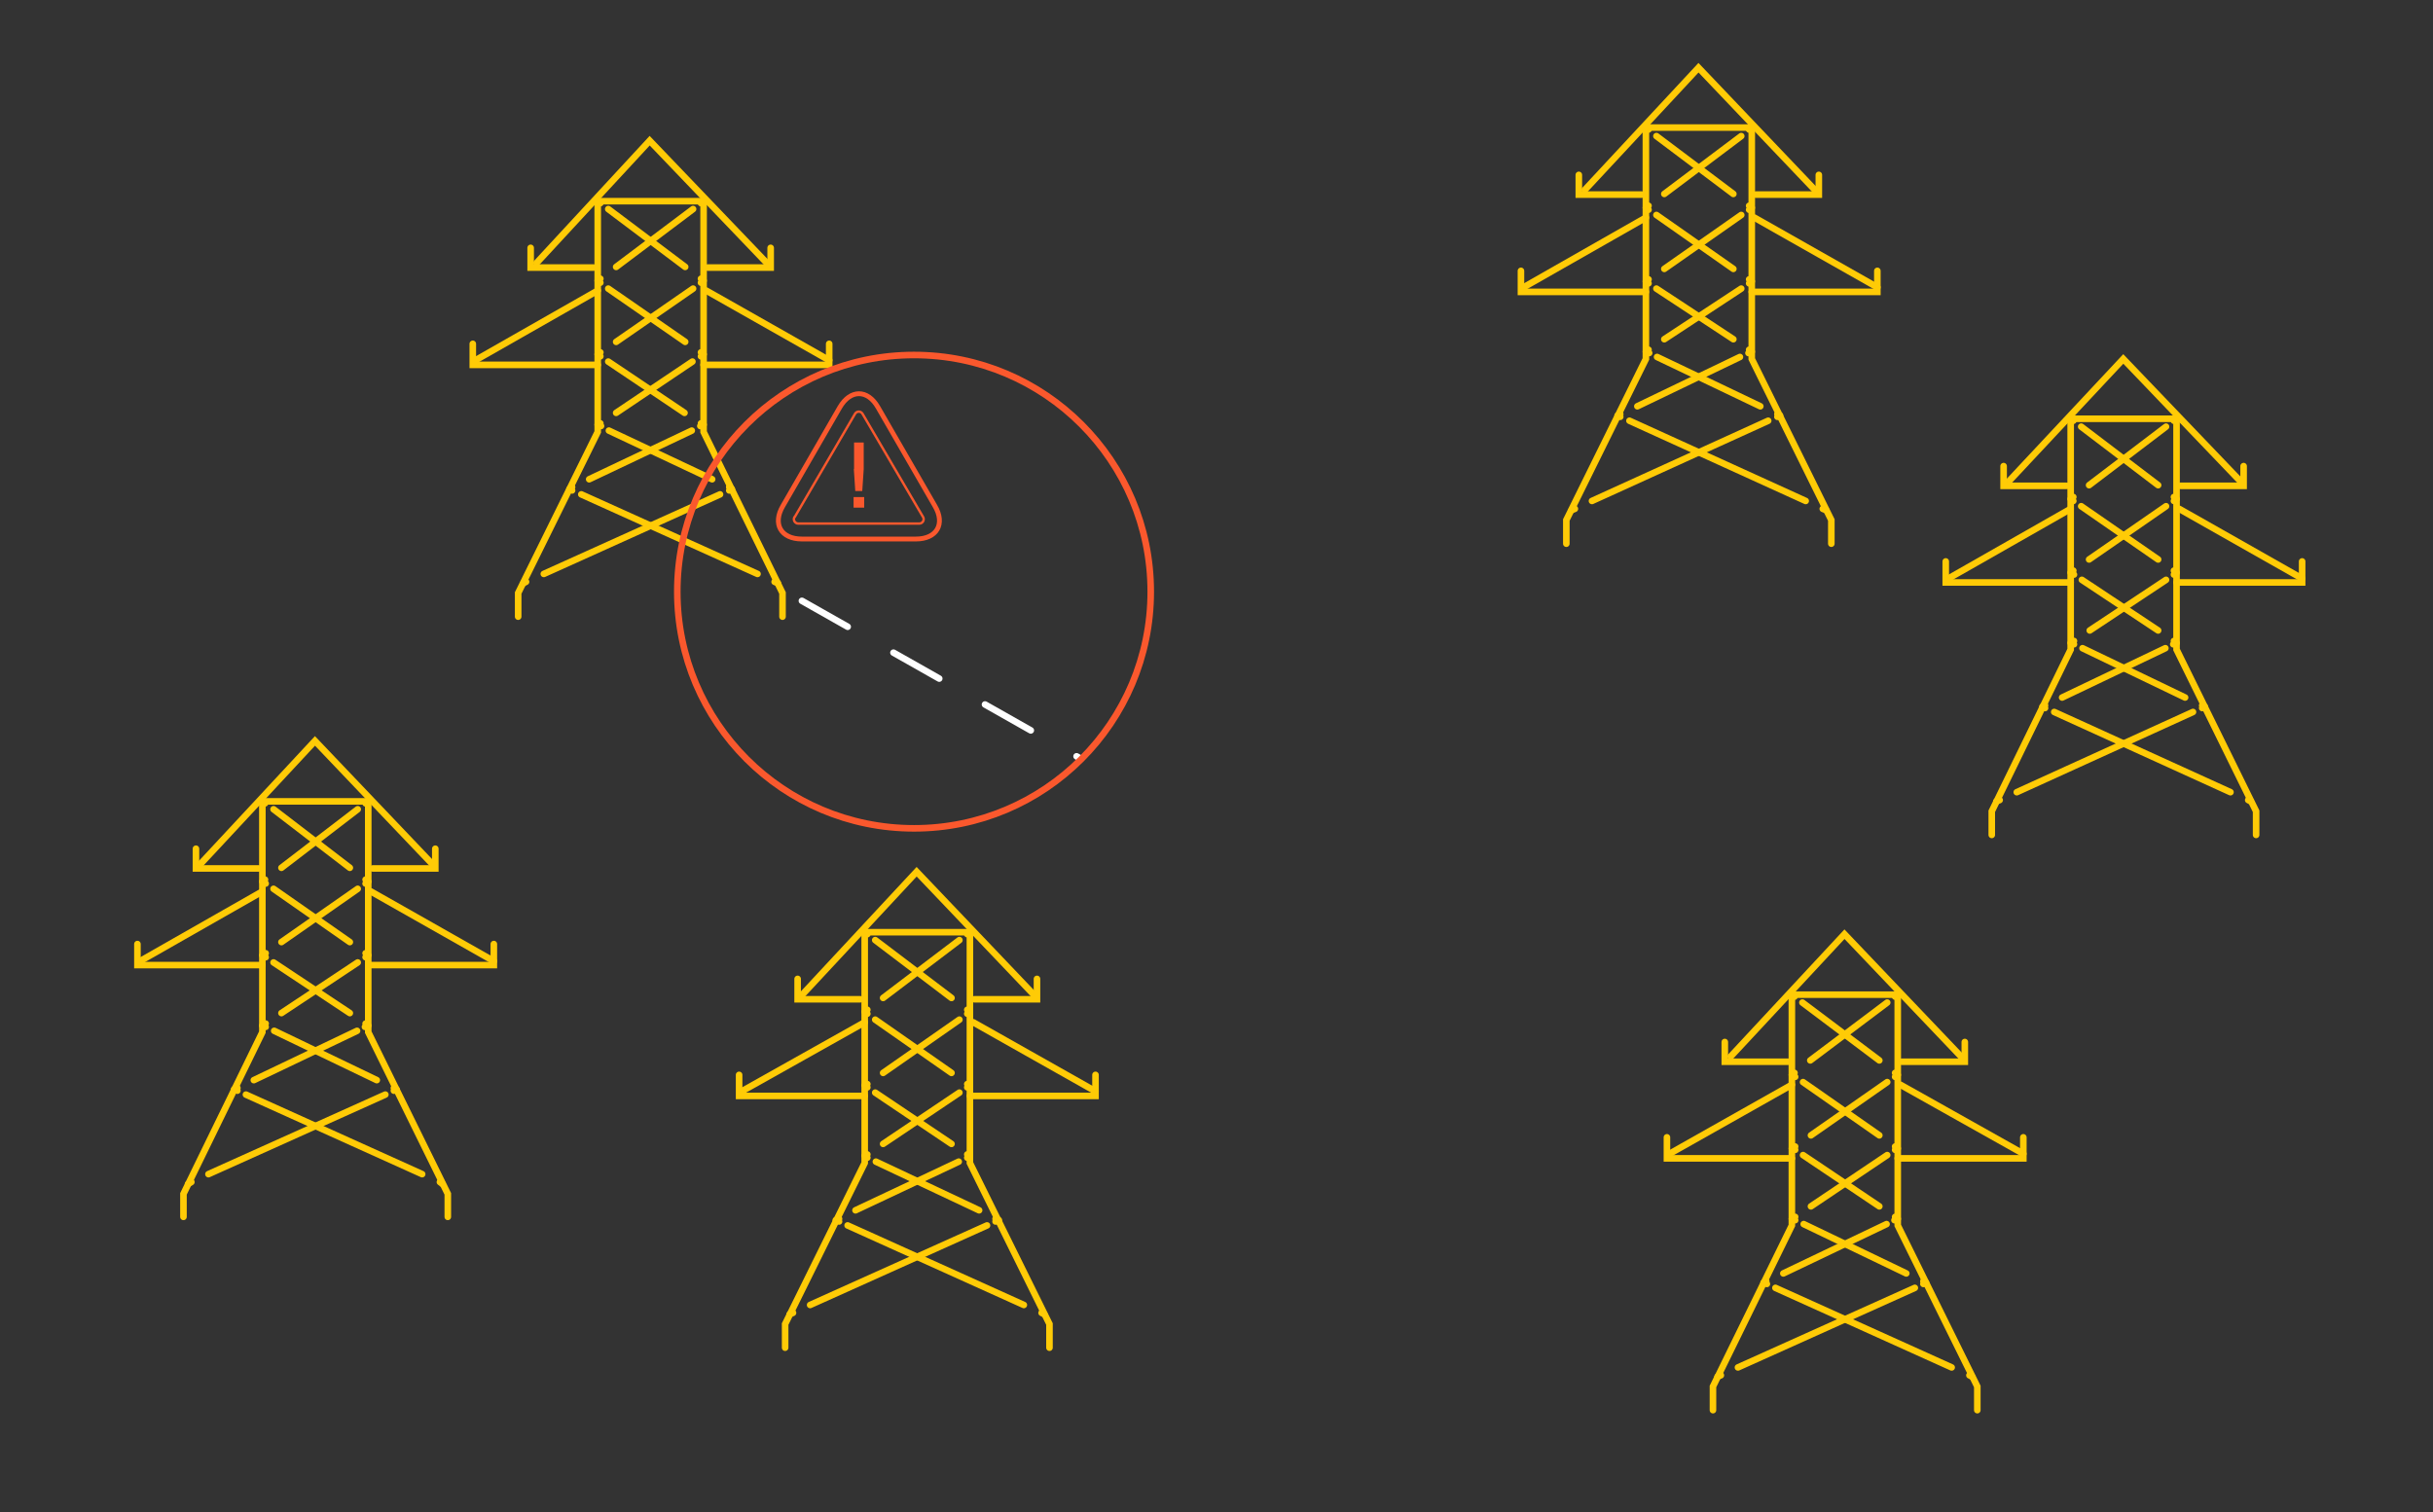 <?xml version="1.0" encoding="utf-8"?>
<svg xmlns="http://www.w3.org/2000/svg" xmlns:xlink="http://www.w3.org/1999/xlink" width="370" height="230">
  <rect width="100%" height="100%" fill="#333333" stroke="none"/>
  <path fill="none" stroke="#FFCB06" stroke-width="1" stroke-linecap="round" stroke-miterlimit="4" transform="translate(323 95.35)" d="M20.1 31.65L20.1 28.05L8 3.45L8 -31.65L-8.1 -31.65L-8.1 3.45L-20.1 28.05L-20.1 31.65"></path>
  <path fill="none" stroke="#FFCB06" stroke-width="1" stroke-linecap="round" stroke-linejoin="round" transform="translate(303.85 121.8)" d="M-0.25 0.1L0.25 -0.1"></path>
  <path fill="none" stroke="#FFCB06" stroke-width="1" stroke-linecap="round" stroke-linejoin="round" transform="translate(320.1 114.4)" d="M-13.4 6.1L13.4 -6.1"></path>
  <path fill="none" stroke="#FFCB06" stroke-width="1" stroke-linecap="round" stroke-linejoin="round" transform="translate(335.1 107.5)" d="M-0.2 0.2L0.2 0L-0.2 -0.2"></path>
  <path fill="none" stroke="#FFCB06" stroke-width="1" stroke-linecap="round" stroke-linejoin="round" transform="translate(324.5 102.35)" d="M7.8 3.75L-7.8 -3.75"></path>
  <path fill="none" stroke="#FFCB06" stroke-width="1" stroke-linecap="round" stroke-linejoin="round" transform="translate(315.15 97.75)" d="M0.25 0.25L-0.25 0.05L0.25 -0.25"></path>
  <path fill="none" stroke="#FFCB06" stroke-width="1" stroke-linecap="round" stroke-linejoin="round" transform="translate(323.6 92.05)" d="M-5.8 3.85L5.8 -3.85"></path>
  <path fill="none" stroke="#FFCB06" stroke-width="1" stroke-linecap="round" stroke-linejoin="round" transform="translate(330.8 87.1)" d="M-0.2 0.3L0.2 0L-0.2 -0.3"></path>
  <path fill="none" stroke="#FFCB06" stroke-width="1" stroke-linecap="round" stroke-linejoin="round" transform="translate(322.35 81.05)" d="M5.85 4.05L-5.85 -4.05"></path>
  <path fill="none" stroke="#FFCB06" stroke-width="1" stroke-linecap="round" stroke-linejoin="round" transform="translate(315.1 75.9)" d="M0.2 0.3L-0.2 0L0.2 -0.3"></path>
  <path fill="none" stroke="#FFCB06" stroke-width="1" stroke-linecap="round" stroke-linejoin="round" transform="translate(323.55 69.35)" d="M-5.85 4.45L5.85 -4.45"></path>
  <path fill="none" stroke="#FFCB06" stroke-width="1" stroke-linecap="round" stroke-linejoin="round" transform="translate(330.8 63.85)" d="M-0.2 0.15L0.2 -0.15"></path>
  <path fill="none" stroke="#FFCB06" stroke-width="1" stroke-linecap="round" stroke-linejoin="round" transform="translate(342.1 121.8)" d="M0.2 0.1L-0.2 -0.1"></path>
  <path fill="none" stroke="#FFCB06" stroke-width="1" stroke-linecap="round" stroke-linejoin="round" transform="translate(325.8 114.4)" d="M13.4 6.1L-13.4 -6.1"></path>
  <path fill="none" stroke="#FFCB06" stroke-width="1" stroke-linecap="round" stroke-linejoin="round" transform="translate(310.8 107.5)" d="M0.2 0.2L-0.2 0L0.2 -0.2"></path>
  <path fill="none" stroke="#FFCB06" stroke-width="1" stroke-linecap="round" stroke-linejoin="round" transform="translate(321.45 102.35)" d="M-7.85 3.75L7.85 -3.75"></path>
  <path fill="none" stroke="#FFCB06" stroke-width="1" stroke-linecap="round" stroke-linejoin="round" transform="translate(330.75 97.75)" d="M-0.25 0.25L0.25 0.05L-0.15 -0.25"></path>
  <path fill="none" stroke="#FFCB06" stroke-width="1" stroke-linecap="round" stroke-linejoin="round" transform="translate(322.4 92.05)" d="M5.8 3.85L-5.8 -3.85"></path>
  <path fill="none" stroke="#FFCB06" stroke-width="1" stroke-linecap="round" stroke-linejoin="round" transform="translate(315.15 87.1)" d="M0.25 0.3L-0.25 0L0.15 -0.3"></path>
  <path fill="none" stroke="#FFCB06" stroke-width="1" stroke-linecap="round" stroke-linejoin="round" transform="translate(323.55 81.05)" d="M-5.85 4.05L5.85 -4.05"></path>
  <path fill="none" stroke="#FFCB06" stroke-width="1" stroke-linecap="round" stroke-linejoin="round" transform="translate(330.8 75.9)" d="M-0.2 0.3L0.2 0L-0.2 -0.3"></path>
  <path fill="none" stroke="#FFCB06" stroke-width="1" stroke-linecap="round" stroke-linejoin="round" transform="translate(322.35 69.35)" d="M5.85 4.45L-5.85 -4.45"></path>
  <path fill="none" stroke="#FFCB06" stroke-width="1" stroke-linecap="round" stroke-linejoin="round" transform="translate(315.1 63.85)" d="M0.2 0.15L-0.2 -0.15"></path>
  <path fill="none" stroke="#FFCB06" stroke-width="1" stroke-linecap="round" stroke-miterlimit="4" transform="translate(323.25 64)" d="M-17.65 9.1L-0.35 -9.4L17.65 9.4"></path>
  <path fill="none" stroke="#FFCB06" stroke-width="1" stroke-linecap="round" stroke-miterlimit="4" transform="translate(305.4 87)" d="M-9.5 -1.6L-9.5 1.6L9.5 1.6"></path>
  <path fill="none" stroke="#FFCB06" stroke-width="1" stroke-linecap="round" stroke-miterlimit="4" transform="translate(309.5 72.4)" d="M-4.8 -1.5L-4.8 1.5L4.8 1.5"></path>
  <path fill="none" stroke="#FFCB06" stroke-width="1" stroke-linecap="round" stroke-miterlimit="4" transform="translate(340.55 87)" d="M9.55 -1.6L9.55 1.6L-9.55 1.6"></path>
  <path fill="none" stroke="#FFCB06" stroke-width="1" stroke-linecap="round" stroke-miterlimit="4" transform="translate(336.4 72.4)" d="M4.8 -1.5L4.8 1.5L-4.8 1.5"></path>
  <path fill="none" stroke="#FFCB06" stroke-width="1" stroke-linecap="round" stroke-miterlimit="4" transform="translate(305.6 82.7)" d="M-9.3 5.3L9.3 -5.3"></path>
  <path fill="none" stroke="#FFCB06" stroke-width="1" stroke-linecap="round" stroke-miterlimit="4" transform="translate(340.75 82.7)" d="M9.35 5.3L-9.35 -5.3"></path>
  <path fill="none" stroke="#FFCB06" stroke-width="1" stroke-linecap="round" stroke-miterlimit="4" transform="translate(258.35 51.05)" d="M20.15 31.65L20.15 28.05L8.05 3.55L8.05 -31.65L-8.05 -31.65L-8.05 3.55L-20.15 28.05L-20.15 31.65"></path>
  <path fill="none" stroke="#FFCB06" stroke-width="1" stroke-linecap="round" stroke-linejoin="round" transform="translate(239.25 77.5)" d="M-0.25 0.1L0.25 -0.1"></path>
  <path fill="none" stroke="#FFCB06" stroke-width="1" stroke-linecap="round" stroke-linejoin="round" transform="translate(255.5 70.1)" d="M-13.4 6.1L13.4 -6.1"></path>
  <path fill="none" stroke="#FFCB06" stroke-width="1" stroke-linecap="round" stroke-linejoin="round" transform="translate(270.5 63.2)" d="M-0.2 0.2L0.2 0L-0.2 -0.2"></path>
  <path fill="none" stroke="#FFCB06" stroke-width="1" stroke-linecap="round" stroke-linejoin="round" transform="translate(259.85 58.05)" d="M7.85 3.75L-7.85 -3.75"></path>
  <path fill="none" stroke="#FFCB06" stroke-width="1" stroke-linecap="round" stroke-linejoin="round" transform="translate(250.55 53.45)" d="M0.25 0.25L-0.25 0.05L0.15 -0.25"></path>
  <path fill="none" stroke="#FFCB06" stroke-width="1" stroke-linecap="round" stroke-linejoin="round" transform="translate(258.95 47.75)" d="M-5.85 3.85L5.85 -3.85"></path>
  <path fill="none" stroke="#FFCB06" stroke-width="1" stroke-linecap="round" stroke-linejoin="round" transform="translate(266.2 42.8)" d="M-0.2 0.3L0.2 0L-0.2 -0.3"></path>
  <path fill="none" stroke="#FFCB06" stroke-width="1" stroke-linecap="round" stroke-linejoin="round" transform="translate(257.75 36.8)" d="M5.85 4.1L-5.85 -4.1"></path>
  <path fill="none" stroke="#FFCB06" stroke-width="1" stroke-linecap="round" stroke-linejoin="round" transform="translate(250.5 31.6)" d="M0.2 0.3L-0.2 0L0.2 -0.3"></path>
  <path fill="none" stroke="#FFCB06" stroke-width="1" stroke-linecap="round" stroke-linejoin="round" transform="translate(258.95 25.1)" d="M-5.85 4.4L5.85 -4.4"></path>
  <path fill="none" stroke="#FFCB06" stroke-width="1" stroke-linecap="round" stroke-linejoin="round" transform="translate(266.2 19.55)" d="M-0.2 0.15L0.2 -0.15"></path>
  <path fill="none" stroke="#FFCB06" stroke-width="1" stroke-linecap="round" stroke-linejoin="round" transform="translate(277.45 77.5)" d="M0.25 0.1L-0.25 -0.1"></path>
  <path fill="none" stroke="#FFCB06" stroke-width="1" stroke-linecap="round" stroke-linejoin="round" transform="translate(261.2 70.1)" d="M13.4 6.1L-13.4 -6.1"></path>
  <path fill="none" stroke="#FFCB06" stroke-width="1" stroke-linecap="round" stroke-linejoin="round" transform="translate(246.2 63.2)" d="M0.2 0.2L-0.2 0L0.2 -0.2"></path>
  <path fill="none" stroke="#FFCB06" stroke-width="1" stroke-linecap="round" stroke-linejoin="round" transform="translate(256.8 58.05)" d="M-7.8 3.75L7.8 -3.75"></path>
  <path fill="none" stroke="#FFCB06" stroke-width="1" stroke-linecap="round" stroke-linejoin="round" transform="translate(266.15 53.45)" d="M-0.25 0.25L0.25 0.05L-0.15 -0.25"></path>
  <path fill="none" stroke="#FFCB06" stroke-width="1" stroke-linecap="round" stroke-linejoin="round" transform="translate(257.75 47.75)" d="M5.85 3.85L-5.85 -3.85"></path>
  <path fill="none" stroke="#FFCB06" stroke-width="1" stroke-linecap="round" stroke-linejoin="round" transform="translate(250.5 42.8)" d="M0.2 0.3L-0.2 0L0.2 -0.3"></path>
  <path fill="none" stroke="#FFCB06" stroke-width="1" stroke-linecap="round" stroke-linejoin="round" transform="translate(258.95 36.8)" d="M-5.85 4.1L5.85 -4.1"></path>
  <path fill="none" stroke="#FFCB06" stroke-width="1" stroke-linecap="round" stroke-linejoin="round" transform="translate(266.2 31.6)" d="M-0.2 0.3L0.2 0L-0.2 -0.3"></path>
  <path fill="none" stroke="#FFCB06" stroke-width="1" stroke-linecap="round" stroke-linejoin="round" transform="translate(257.75 25.1)" d="M5.85 4.4L-5.85 -4.4"></path>
  <path fill="none" stroke="#FFCB06" stroke-width="1" stroke-linecap="round" stroke-linejoin="round" transform="translate(250.5 19.55)" d="M0.2 0.15L-0.2 -0.15"></path>
  <path fill="none" stroke="#FFCB06" stroke-width="1" stroke-linecap="round" stroke-miterlimit="4" transform="translate(258.6 19.7)" d="M-17.6 9.2L-0.3 -9.4L17.6 9.4"></path>
  <path fill="none" stroke="#FFCB06" stroke-width="1" stroke-linecap="round" stroke-miterlimit="4" transform="translate(240.8 42.8)" d="M-9.5 -1.6L-9.5 1.6L9.5 1.6"></path>
  <path fill="none" stroke="#FFCB06" stroke-width="1" stroke-linecap="round" stroke-miterlimit="4" transform="translate(244.9 28.1)" d="M-4.8 -1.5L-4.8 1.5L4.8 1.5"></path>
  <path fill="none" stroke="#FFCB06" stroke-width="1" stroke-linecap="round" stroke-miterlimit="4" transform="translate(275.95 42.8)" d="M9.55 -1.6L9.55 1.6L-9.55 1.6"></path>
  <path fill="none" stroke="#FFCB06" stroke-width="1" stroke-linecap="round" stroke-miterlimit="4" transform="translate(271.8 28.1)" d="M4.8 -1.5L4.8 1.5L-4.8 1.5"></path>
  <path fill="none" stroke="#FFCB06" stroke-width="1" stroke-linecap="round" stroke-miterlimit="4" transform="translate(241 38.4)" d="M-9.3 5.3L9.3 -5.3"></path>
  <path fill="none" stroke="#FFCB06" stroke-width="1" stroke-linecap="round" stroke-miterlimit="4" transform="translate(276.15 38.4)" d="M9.35 5.3L-9.35 -5.3"></path>
  <path fill="none" stroke="#FFCB06" stroke-width="1" stroke-linecap="round" stroke-miterlimit="4" transform="translate(280.6 182.9)" d="M20.1 31.6L20.1 28L8 3.5L8 -31.6L-8.1 -31.6L-8.1 3.5L-20.1 28L-20.1 31.6"></path>
  <path fill="none" stroke="#FFCB06" stroke-width="1" stroke-linecap="round" stroke-linejoin="round" transform="translate(261.45 209.3)" d="M-0.25 0.1L0.25 -0.1"></path>
  <path fill="none" stroke="#FFCB06" stroke-width="1" stroke-linecap="round" stroke-linejoin="round" transform="translate(277.75 201.95)" d="M-13.45 6.05L13.45 -6.05"></path>
  <path fill="none" stroke="#FFCB06" stroke-width="1" stroke-linecap="round" stroke-linejoin="round" transform="translate(292.7 195.1)" d="M-0.2 0.2L0.2 0L-0.2 -0.2"></path>
  <path fill="none" stroke="#FFCB06" stroke-width="1" stroke-linecap="round" stroke-linejoin="round" transform="translate(282.1 189.95)" d="M7.8 3.75L-7.8 -3.75"></path>
  <path fill="none" stroke="#FFCB06" stroke-width="1" stroke-linecap="round" stroke-linejoin="round" transform="translate(272.75 185.35)" d="M0.25 0.25L-0.25 0.05L0.25 -0.25"></path>
  <path fill="none" stroke="#FFCB06" stroke-width="1" stroke-linecap="round" stroke-linejoin="round" transform="translate(281.2 179.6)" d="M-5.8 3.9L5.8 -3.9"></path>
  <path fill="none" stroke="#FFCB06" stroke-width="1" stroke-linecap="round" stroke-linejoin="round" transform="translate(288.4 174.65)" d="M-0.2 0.25L0.2 0.05L-0.2 -0.25"></path>
  <path fill="none" stroke="#FFCB06" stroke-width="1" stroke-linecap="round" stroke-linejoin="round" transform="translate(280 168.65)" d="M5.8 4.05L-5.8 -4.05"></path>
  <path fill="none" stroke="#FFCB06" stroke-width="1" stroke-linecap="round" stroke-linejoin="round" transform="translate(272.75 163.5)" d="M0.25 0.3L-0.25 0L0.15 -0.3"></path>
  <path fill="none" stroke="#FFCB06" stroke-width="1" stroke-linecap="round" stroke-linejoin="round" transform="translate(281.15 156.9)" d="M-5.85 4.4L5.85 -4.4"></path>
  <path fill="none" stroke="#FFCB06" stroke-width="1" stroke-linecap="round" stroke-linejoin="round" transform="translate(288.4 151.45)" d="M-0.2 0.15L0.2 -0.15"></path>
  <path fill="none" stroke="#FFCB06" stroke-width="1" stroke-linecap="round" stroke-linejoin="round" transform="translate(299.7 209.3)" d="M0.2 0.1L-0.2 -0.1"></path>
  <path fill="none" stroke="#FFCB06" stroke-width="1" stroke-linecap="round" stroke-linejoin="round" transform="translate(283.4 201.95)" d="M13.4 6.05L-13.4 -6.05"></path>
  <path fill="none" stroke="#FFCB06" stroke-width="1" stroke-linecap="round" stroke-linejoin="round" transform="translate(268.45 195.1)" d="M0.25 0.2L-0.25 0L0.15 -0.2"></path>
  <path fill="none" stroke="#FFCB06" stroke-width="1" stroke-linecap="round" stroke-linejoin="round" transform="translate(279.05 189.95)" d="M-7.85 3.75L7.85 -3.75"></path>
  <path fill="none" stroke="#FFCB06" stroke-width="1" stroke-linecap="round" stroke-linejoin="round" transform="translate(288.35 185.35)" d="M-0.25 0.25L0.25 0.05L-0.15 -0.25"></path>
  <path fill="none" stroke="#FFCB06" stroke-width="1" stroke-linecap="round" stroke-linejoin="round" transform="translate(280 179.6)" d="M5.8 3.9L-5.8 -3.9"></path>
  <path fill="none" stroke="#FFCB06" stroke-width="1" stroke-linecap="round" stroke-linejoin="round" transform="translate(272.75 174.65)" d="M0.25 0.25L-0.25 0.05L0.25 -0.25"></path>
  <path fill="none" stroke="#FFCB06" stroke-width="1" stroke-linecap="round" stroke-linejoin="round" transform="translate(281.2 168.65)" d="M-5.8 4.05L5.8 -4.05"></path>
  <path fill="none" stroke="#FFCB06" stroke-width="1" stroke-linecap="round" stroke-linejoin="round" transform="translate(288.4 163.5)" d="M-0.2 0.3L0.2 0L-0.2 -0.3"></path>
  <path fill="none" stroke="#FFCB06" stroke-width="1" stroke-linecap="round" stroke-linejoin="round" transform="translate(279.95 156.9)" d="M5.85 4.4L-5.85 -4.4"></path>
  <path fill="none" stroke="#FFCB06" stroke-width="1" stroke-linecap="round" stroke-linejoin="round" transform="translate(272.7 151.45)" d="M0.2 0.15L-0.2 -0.15"></path>
  <path fill="none" stroke="#FFCB06" stroke-width="1" stroke-linecap="round" stroke-miterlimit="4" transform="translate(280.85 151.55)" d="M-17.65 9.15L-0.35 -9.45L17.65 9.45"></path>
  <path fill="none" stroke="#FFCB06" stroke-width="1" stroke-linecap="round" stroke-miterlimit="4" transform="translate(263 174.6)" d="M-9.5 -1.6L-9.5 1.6L9.5 1.6"></path>
  <path fill="none" stroke="#FFCB06" stroke-width="1" stroke-linecap="round" stroke-miterlimit="4" transform="translate(267.1 160)" d="M-4.8 -1.5L-4.8 1.5L4.8 1.5"></path>
  <path fill="none" stroke="#FFCB06" stroke-width="1" stroke-linecap="round" stroke-miterlimit="4" transform="translate(298.15 174.6)" d="M9.55 -1.6L9.55 1.6L-9.55 1.6"></path>
  <path fill="none" stroke="#FFCB06" stroke-width="1" stroke-linecap="round" stroke-miterlimit="4" transform="translate(294 160)" d="M4.8 -1.5L4.8 1.5L-4.8 1.5"></path>
  <path fill="none" stroke="#FFCB06" stroke-width="1" stroke-linecap="round" stroke-miterlimit="4" transform="translate(263.2 170.25)" d="M-9.3 5.25L9.3 -5.25"></path>
  <path fill="none" stroke="#FFCB06" stroke-width="1" stroke-linecap="round" stroke-miterlimit="4" transform="translate(298.35 170.25)" d="M9.35 5.25L-9.35 -5.25"></path>
  <path fill="none" stroke="#FFCB06" stroke-width="1" stroke-linecap="round" stroke-miterlimit="4" transform="translate(139.5 173.4)" d="M20.1 31.6L20.1 28L8 3.5L8 -31.6L-8 -31.6L-8 3.5L-20.1 28L-20.1 31.6"></path>
  <path fill="none" stroke="#FFCB06" stroke-width="1" stroke-linecap="round" stroke-linejoin="round" transform="translate(120.35 199.8)" d="M-0.25 0.1L0.25 -0.1"></path>
  <path fill="none" stroke="#FFCB06" stroke-width="1" stroke-linecap="round" stroke-linejoin="round" transform="translate(136.65 192.45)" d="M-13.45 6.05L13.45 -6.05"></path>
  <path fill="none" stroke="#FFCB06" stroke-width="1" stroke-linecap="round" stroke-linejoin="round" transform="translate(151.65 185.6)" d="M-0.25 0.2L0.25 0L-0.25 -0.2"></path>
  <path fill="none" stroke="#FFCB06" stroke-width="1" stroke-linecap="round" stroke-linejoin="round" transform="translate(141.05 180.4)" d="M7.85 3.7L-7.85 -3.7"></path>
  <path fill="none" stroke="#FFCB06" stroke-width="1" stroke-linecap="round" stroke-linejoin="round" transform="translate(131.7 175.85)" d="M0.2 0.25L-0.2 -0.05L0.2 -0.25"></path>
  <path fill="none" stroke="#FFCB06" stroke-width="1" stroke-linecap="round" stroke-linejoin="round" transform="translate(140.1 170.1)" d="M-5.8 3.9L5.8 -3.9"></path>
  <path fill="none" stroke="#FFCB06" stroke-width="1" stroke-linecap="round" stroke-linejoin="round" transform="translate(147.3 165.15)" d="M-0.2 0.25L0.2 -0.05L-0.2 -0.25"></path>
  <path fill="none" stroke="#FFCB06" stroke-width="1" stroke-linecap="round" stroke-linejoin="round" transform="translate(138.9 159.15)" d="M5.8 4.05L-5.8 -4.05"></path>
  <path fill="none" stroke="#FFCB06" stroke-width="1" stroke-linecap="round" stroke-linejoin="round" transform="translate(131.7 153.9)" d="M0.2 0.3L-0.2 0L0.2 -0.3"></path>
  <path fill="none" stroke="#FFCB06" stroke-width="1" stroke-linecap="round" stroke-linejoin="round" transform="translate(140.1 147.4)" d="M-5.8 4.4L5.8 -4.4"></path>
  <path fill="none" stroke="#FFCB06" stroke-width="1" stroke-linecap="round" stroke-linejoin="round" transform="translate(147.3 141.95)" d="M-0.2 0.15L0.2 -0.15"></path>
  <path fill="none" stroke="#FFCB06" stroke-width="1" stroke-linecap="round" stroke-linejoin="round" transform="translate(158.6 199.8)" d="M0.2 0.1L-0.2 -0.1"></path>
  <path fill="none" stroke="#FFCB06" stroke-width="1" stroke-linecap="round" stroke-linejoin="round" transform="translate(142.3 192.45)" d="M13.4 6.05L-13.4 -6.05"></path>
  <path fill="none" stroke="#FFCB06" stroke-width="1" stroke-linecap="round" stroke-linejoin="round" transform="translate(127.35 185.6)" d="M0.25 0.2L-0.25 0L0.25 -0.2"></path>
  <path fill="none" stroke="#FFCB06" stroke-width="1" stroke-linecap="round" stroke-linejoin="round" transform="translate(137.95 180.4)" d="M-7.85 3.7L7.85 -3.7"></path>
  <path fill="none" stroke="#FFCB06" stroke-width="1" stroke-linecap="round" stroke-linejoin="round" transform="translate(147.3 175.85)" d="M-0.2 0.25L0.2 -0.05L-0.2 -0.25"></path>
  <path fill="none" stroke="#FFCB06" stroke-width="1" stroke-linecap="round" stroke-linejoin="round" transform="translate(138.9 170.1)" d="M5.8 3.9L-5.8 -3.9"></path>
  <path fill="none" stroke="#FFCB06" stroke-width="1" stroke-linecap="round" stroke-linejoin="round" transform="translate(131.7 165.15)" d="M0.2 0.25L-0.2 -0.05L0.2 -0.25"></path>
  <path fill="none" stroke="#FFCB06" stroke-width="1" stroke-linecap="round" stroke-linejoin="round" transform="translate(140.1 159.15)" d="M-5.8 4.05L5.8 -4.05"></path>
  <path fill="none" stroke="#FFCB06" stroke-width="1" stroke-linecap="round" stroke-linejoin="round" transform="translate(147.3 153.9)" d="M-0.2 0.3L0.2 0L-0.2 -0.3"></path>
  <path fill="none" stroke="#FFCB06" stroke-width="1" stroke-linecap="round" stroke-linejoin="round" transform="translate(138.9 147.4)" d="M5.8 4.4L-5.8 -4.4"></path>
  <path fill="none" stroke="#FFCB06" stroke-width="1" stroke-linecap="round" stroke-linejoin="round" transform="translate(131.7 141.95)" d="M0.2 0.15L-0.2 -0.15"></path>
  <path fill="none" stroke="#FFCB06" stroke-width="1" stroke-linecap="round" stroke-miterlimit="4" transform="translate(139.75 142.05)" d="M-17.65 9.15L-0.35 -9.45L17.65 9.45"></path>
  <path fill="none" stroke="#FFCB06" stroke-width="1" stroke-linecap="round" stroke-miterlimit="4" transform="translate(121.95 165.1)" d="M-9.55 -1.6L-9.55 1.6L9.55 1.6"></path>
  <path fill="none" stroke="#FFCB06" stroke-width="1" stroke-linecap="round" stroke-miterlimit="4" transform="translate(126.05 150.45)" d="M-4.75 -1.55L-4.75 1.55L4.75 1.55"></path>
  <path fill="none" stroke="#FFCB06" stroke-width="1" stroke-linecap="round" stroke-miterlimit="4" transform="translate(157.05 165.1)" d="M9.55 -1.6L9.55 1.6L-9.55 1.6"></path>
  <path fill="none" stroke="#FFCB06" stroke-width="1" stroke-linecap="round" stroke-miterlimit="4" transform="translate(152.95 150.45)" d="M4.75 -1.55L4.75 1.55L-4.75 1.55"></path>
  <path fill="none" stroke="#FFCB06" stroke-width="1" stroke-linecap="round" stroke-miterlimit="4" transform="translate(122.15 160.75)" d="M-9.35 5.25L9.35 -5.25"></path>
  <path fill="none" stroke="#FFCB06" stroke-width="1" stroke-linecap="round" stroke-miterlimit="4" transform="translate(157.3 160.75)" d="M9.3 5.25L-9.3 -5.25"></path>
  <path fill="none" stroke="#FFCB06" stroke-width="1" stroke-linecap="round" stroke-miterlimit="4" transform="translate(48 153.5)" d="M20.1 31.6L20.1 28.1L8 3.5L8 -31.6L-8.1 -31.6L-8.1 3.5L-20.1 28.1L-20.1 31.6"></path>
  <path fill="none" stroke="#FFCB06" stroke-width="1" stroke-linecap="round" stroke-linejoin="round" transform="translate(28.85 179.95)" d="M-0.25 0.15L0.25 -0.15"></path>
  <path fill="none" stroke="#FFCB06" stroke-width="1" stroke-linecap="round" stroke-linejoin="round" transform="translate(45.15 172.55)" d="M-13.45 6.05L13.45 -6.05"></path>
  <path fill="none" stroke="#FFCB06" stroke-width="1" stroke-linecap="round" stroke-linejoin="round" transform="translate(60.1 165.7)" d="M-0.2 0.2L0.2 0L-0.2 -0.2"></path>
  <path fill="none" stroke="#FFCB06" stroke-width="1" stroke-linecap="round" stroke-linejoin="round" transform="translate(49.5 160.55)" d="M7.8 3.75L-7.8 -3.75"></path>
  <path fill="none" stroke="#FFCB06" stroke-width="1" stroke-linecap="round" stroke-linejoin="round" transform="translate(40.15 155.95)" d="M0.25 0.25L-0.25 0.05L0.25 -0.25"></path>
  <path fill="none" stroke="#FFCB06" stroke-width="1" stroke-linecap="round" stroke-linejoin="round" transform="translate(48.6 150.25)" d="M-5.8 3.85L5.8 -3.85"></path>
  <path fill="none" stroke="#FFCB06" stroke-width="1" stroke-linecap="round" stroke-linejoin="round" transform="translate(55.8 145.3)" d="M-0.2 0.3L0.2 0L-0.2 -0.3"></path>
  <path fill="none" stroke="#FFCB06" stroke-width="1" stroke-linecap="round" stroke-linejoin="round" transform="translate(47.4 139.25)" d="M5.8 4.05L-5.8 -4.05"></path>
  <path fill="none" stroke="#FFCB06" stroke-width="1" stroke-linecap="round" stroke-linejoin="round" transform="translate(40.15 134.1)" d="M0.25 0.3L-0.25 0L0.15 -0.3"></path>
  <path fill="none" stroke="#FFCB06" stroke-width="1" stroke-linecap="round" stroke-linejoin="round" transform="translate(48.6 127.55)" d="M-5.8 4.45L5.8 -4.45"></path>
  <path fill="none" stroke="#FFCB06" stroke-width="1" stroke-linecap="round" stroke-linejoin="round" transform="translate(55.8 122.05)" d="M-0.2 0.15L0.2 -0.15"></path>
  <path fill="none" stroke="#FFCB06" stroke-width="1" stroke-linecap="round" stroke-linejoin="round" transform="translate(67.1 179.95)" d="M0.2 0.15L-0.2 -0.15"></path>
  <path fill="none" stroke="#FFCB06" stroke-width="1" stroke-linecap="round" stroke-linejoin="round" transform="translate(50.8 172.55)" d="M13.4 6.05L-13.4 -6.05"></path>
  <path fill="none" stroke="#FFCB06" stroke-width="1" stroke-linecap="round" stroke-linejoin="round" transform="translate(35.85 165.7)" d="M0.25 0.2L-0.25 0L0.25 -0.2"></path>
  <path fill="none" stroke="#FFCB06" stroke-width="1" stroke-linecap="round" stroke-linejoin="round" transform="translate(46.45 160.55)" d="M-7.85 3.75L7.85 -3.75"></path>
  <path fill="none" stroke="#FFCB06" stroke-width="1" stroke-linecap="round" stroke-linejoin="round" transform="translate(55.75 155.95)" d="M-0.25 0.25L0.25 0.05L-0.15 -0.25"></path>
  <path fill="none" stroke="#FFCB06" stroke-width="1" stroke-linecap="round" stroke-linejoin="round" transform="translate(47.4 150.25)" d="M5.8 3.85L-5.8 -3.85"></path>
  <path fill="none" stroke="#FFCB06" stroke-width="1" stroke-linecap="round" stroke-linejoin="round" transform="translate(40.15 145.3)" d="M0.25 0.3L-0.25 0L0.25 -0.3"></path>
  <path fill="none" stroke="#FFCB06" stroke-width="1" stroke-linecap="round" stroke-linejoin="round" transform="translate(48.6 139.25)" d="M-5.8 4.05L5.8 -4.05"></path>
  <path fill="none" stroke="#FFCB06" stroke-width="1" stroke-linecap="round" stroke-linejoin="round" transform="translate(55.8 134.1)" d="M-0.2 0.3L0.2 0L-0.2 -0.3"></path>
  <path fill="none" stroke="#FFCB06" stroke-width="1" stroke-linecap="round" stroke-linejoin="round" transform="translate(47.4 127.55)" d="M5.8 4.45L-5.8 -4.45"></path>
  <path fill="none" stroke="#FFCB06" stroke-width="1" stroke-linecap="round" stroke-linejoin="round" transform="translate(40.1 122.05)" d="M0.2 0.15L-0.2 -0.15"></path>
  <path fill="none" stroke="#FFCB06" stroke-width="1" stroke-linecap="round" stroke-miterlimit="4" transform="translate(48.25 122.15)" d="M-17.65 9.15L-0.35 -9.45L17.65 9.45"></path>
  <path fill="none" stroke="#FFCB06" stroke-width="1" stroke-linecap="round" stroke-miterlimit="4" transform="translate(30.4 145.2)" d="M-9.5 -1.6L-9.5 1.6L9.5 1.6"></path>
  <path fill="none" stroke="#FFCB06" stroke-width="1" stroke-linecap="round" stroke-miterlimit="4" transform="translate(34.55 130.6)" d="M-4.75 -1.5L-4.75 1.5L4.75 1.5"></path>
  <path fill="none" stroke="#FFCB06" stroke-width="1" stroke-linecap="round" stroke-miterlimit="4" transform="translate(65.55 145.2)" d="M9.55 -1.6L9.55 1.6L-9.55 1.6"></path>
  <path fill="none" stroke="#FFCB06" stroke-width="1" stroke-linecap="round" stroke-miterlimit="4" transform="translate(61.45 130.6)" d="M4.75 -1.5L4.75 1.5L-4.75 1.5"></path>
  <path fill="none" stroke="#FFCB06" stroke-width="1" stroke-linecap="round" stroke-miterlimit="4" transform="translate(30.6 140.9)" d="M-9.3 5.3L9.3 -5.3"></path>
  <path fill="none" stroke="#FFCB06" stroke-width="1" stroke-linecap="round" stroke-miterlimit="4" transform="translate(65.75 140.9)" d="M9.35 5.3L-9.35 -5.3"></path>
  <path fill="none" stroke="#FFCB06" stroke-width="1" stroke-linecap="round" stroke-miterlimit="4" transform="translate(98.9 62.2)" d="M20.1 31.6L20.1 28L8.1 3.5L8.1 -31.6L-8 -31.6L-8 3.5L-20.1 28L-20.1 31.6"></path>
  <path fill="none" stroke="#FFCB06" stroke-width="1" stroke-linecap="round" stroke-linejoin="round" transform="translate(79.8 88.6)" d="M-0.2 0.1L0.2 -0.1"></path>
  <path fill="none" stroke="#FFCB06" stroke-width="1" stroke-linecap="round" stroke-linejoin="round" transform="translate(96.1 81.25)" d="M-13.4 6.05L13.4 -6.05"></path>
  <path fill="none" stroke="#FFCB06" stroke-width="1" stroke-linecap="round" stroke-linejoin="round" transform="translate(111.1 74.35)" d="M-0.2 0.25L0.2 0.05L-0.2 -0.25"></path>
  <path fill="none" stroke="#FFCB06" stroke-width="1" stroke-linecap="round" stroke-linejoin="round" transform="translate(100.45 69.2)" d="M7.85 3.7L-7.85 -3.7"></path>
  <path fill="none" stroke="#FFCB06" stroke-width="1" stroke-linecap="round" stroke-linejoin="round" transform="translate(91.15 64.6)" d="M0.25 0.2L-0.25 0L0.15 -0.2"></path>
  <path fill="none" stroke="#FFCB06" stroke-width="1" stroke-linecap="round" stroke-linejoin="round" transform="translate(99.5 58.9)" d="M-5.8 3.9L5.8 -3.9"></path>
  <path fill="none" stroke="#FFCB06" stroke-width="1" stroke-linecap="round" stroke-linejoin="round" transform="translate(106.8 53.9)" d="M-0.2 0.3L0.2 0L-0.2 -0.3"></path>
  <path fill="none" stroke="#FFCB06" stroke-width="1" stroke-linecap="round" stroke-linejoin="round" transform="translate(98.35 47.95)" d="M5.85 4.05L-5.85 -4.05"></path>
  <path fill="none" stroke="#FFCB06" stroke-width="1" stroke-linecap="round" stroke-linejoin="round" transform="translate(91.1 42.7)" d="M0.2 0.3L-0.2 0L0.2 -0.3"></path>
  <path fill="none" stroke="#FFCB06" stroke-width="1" stroke-linecap="round" stroke-linejoin="round" transform="translate(99.55 36.2)" d="M-5.85 4.4L5.85 -4.4"></path>
  <path fill="none" stroke="#FFCB06" stroke-width="1" stroke-linecap="round" stroke-linejoin="round" transform="translate(106.8 30.75)" d="M-0.2 0.15L0.2 -0.15"></path>
  <path fill="none" stroke="#FFCB06" stroke-width="1" stroke-linecap="round" stroke-linejoin="round" transform="translate(118.05 88.6)" d="M0.25 0.1L-0.25 -0.1"></path>
  <path fill="none" stroke="#FFCB06" stroke-width="1" stroke-linecap="round" stroke-linejoin="round" transform="translate(101.8 81.25)" d="M13.4 6.05L-13.4 -6.05"></path>
  <path fill="none" stroke="#FFCB06" stroke-width="1" stroke-linecap="round" stroke-linejoin="round" transform="translate(86.8 74.35)" d="M0.2 0.25L-0.2 0.05L0.2 -0.25"></path>
  <path fill="none" stroke="#FFCB06" stroke-width="1" stroke-linecap="round" stroke-linejoin="round" transform="translate(97.4 69.2)" d="M-7.8 3.7L7.8 -3.7"></path>
  <path fill="none" stroke="#FFCB06" stroke-width="1" stroke-linecap="round" stroke-linejoin="round" transform="translate(106.75 64.6)" d="M-0.25 0.2L0.25 0L-0.15 -0.2"></path>
  <path fill="none" stroke="#FFCB06" stroke-width="1" stroke-linecap="round" stroke-linejoin="round" transform="translate(98.3 58.9)" d="M5.8 3.9L-5.8 -3.9"></path>
  <path fill="none" stroke="#FFCB06" stroke-width="1" stroke-linecap="round" stroke-linejoin="round" transform="translate(91.1 53.9)" d="M0.2 0.3L-0.2 0L0.2 -0.3"></path>
  <path fill="none" stroke="#FFCB06" stroke-width="1" stroke-linecap="round" stroke-linejoin="round" transform="translate(99.55 47.95)" d="M-5.85 4.05L5.85 -4.05"></path>
  <path fill="none" stroke="#FFCB06" stroke-width="1" stroke-linecap="round" stroke-linejoin="round" transform="translate(106.8 42.7)" d="M-0.2 0.3L0.2 0L-0.2 -0.3"></path>
  <path fill="none" stroke="#FFCB06" stroke-width="1" stroke-linecap="round" stroke-linejoin="round" transform="translate(98.35 36.2)" d="M5.85 4.4L-5.85 -4.4"></path>
  <path fill="none" stroke="#FFCB06" stroke-width="1" stroke-linecap="round" stroke-linejoin="round" transform="translate(91.1 30.75)" d="M0.2 0.15L-0.2 -0.15"></path>
  <path fill="none" stroke="#FFCB06" stroke-width="1" stroke-linecap="round" stroke-miterlimit="4" transform="translate(99.2 30.8)" d="M-17.6 9.2L-0.4 -9.4L17.6 9.4"></path>
  <path fill="none" stroke="#FFCB06" stroke-width="1" stroke-linecap="round" stroke-miterlimit="4" transform="translate(81.4 53.9)" d="M-9.5 -1.6L-9.5 1.6L9.5 1.6"></path>
  <path fill="none" stroke="#FFCB06" stroke-width="1" stroke-linecap="round" stroke-miterlimit="4" transform="translate(85.5 39.2)" d="M-4.8 -1.5L-4.8 1.5L4.8 1.5"></path>
  <path fill="none" stroke="#FFCB06" stroke-width="1" stroke-linecap="round" stroke-miterlimit="4" transform="translate(116.55 53.9)" d="M9.55 -1.6L9.55 1.6L-9.55 1.6"></path>
  <path fill="none" stroke="#FFCB06" stroke-width="1" stroke-linecap="round" stroke-miterlimit="4" transform="translate(112.4 39.2)" d="M4.8 -1.5L4.8 1.5L-4.8 1.5"></path>
  <path fill="none" stroke="#FFCB06" stroke-width="1" stroke-linecap="round" stroke-miterlimit="4" transform="translate(81.6 49.5)" d="M-9.3 5.3L9.3 -5.3"></path>
  <path fill="none" stroke="#FFCB06" stroke-width="1" stroke-linecap="round" stroke-miterlimit="4" transform="translate(116.75 49.5)" d="M9.35 5.3L-9.35 -5.3"></path>
  <clipPath id="cl_3">
    <path d="M139 54C158.882 54 175 70.118 175 90C175 109.882 158.882 126 139 126C119.118 126 103 109.882 103 90C103 70.118 119.118 54 139 54Z"></path>
  </clipPath>
  <g clip-path="url(#cl_3)">
    <path fill="none" stroke="white" stroke-width="1" stroke-linecap="round" stroke-linejoin="round" transform="translate(121.95 91.394)" d="M0 0L6.962 3.942M13.923 7.883L20.885 11.825M27.846 15.767L34.808 19.708M41.769 23.65L48.731 27.591M55.693 31.533L62.654 35.475M68.346 34.708L72.381 27.8M76.417 20.893L80.453 13.985M84.488 7.078L88.524 0.17M95.851 1.214L103.588 3.248M111.326 5.282L119.063 7.316M126.8 9.35L134.537 11.384M142.274 13.418L150.011 15.451M157.748 17.485L165.486 19.519M173.223 21.553L178.75 23.006M0 0L1.988 1.126"></path>
    <path fill="none" stroke="#FA582D" stroke-width="2" stroke-miterlimit="4" transform="matrix(0.367 0 0 0.367 130.617 70.595)" d="M23.6 31.05C23.6 31.05 -23.6 31.05 -23.6 31.05C-32.3 31.05 -35.9 24.85 -31.5 17.35C-31.5 17.35 -7.9 -23.55 -7.9 -23.55C-3.5 -31.05 3.6 -31.05 7.9 -23.55C7.9 -23.55 31.5 17.35 31.5 17.35C35.9 24.85 32.3 31.05 23.6 31.05Z"></path>
    <path fill="none" stroke="#FA582D" stroke-width="1" stroke-linecap="round" stroke-linejoin="round" transform="matrix(0.367 0 0 0.367 130.599 71.072)" d="M-26.55 20.65C-26.55 20.65 -1.55 -22.15 -1.55 -22.15C-0.85 -23.35 0.85 -23.35 1.55 -22.15C1.55 -22.15 26.65 20.65 26.65 20.65C27.35 21.85 26.45 23.35 25.05 23.35C25.05 23.35 -25.05 23.35 -25.05 23.35C-26.45 23.35 -27.35 21.85 -26.65 20.65C-26.65 20.65 -26.55 20.65 -26.55 20.65Z"></path>
    <path fill="#FA582D" transform="matrix(0.367 0 0 0.367 130.617 72.264)" d="M-2.2 9.1L2.2 9.1L2.2 13.5L-2.2 13.5L-2.2 9.1ZM-2 -2.5L-2 -13.5L2 -13.5L2 -2.5L1.4 6.6L-1.5 6.6L-2.1 -2.5L-2 -2.5Z"></path>
  </g>
  <path fill="none" stroke="#FA582D" stroke-width="1" stroke-miterlimit="4" transform="translate(139 90)" d="M0 -36C19.882 -36 36 -19.882 36 0C36 19.882 19.882 36 0 36C-19.882 36 -36 19.882 -36 0C-36 -19.882 -19.882 -36 0 -36Z"></path>
</svg>